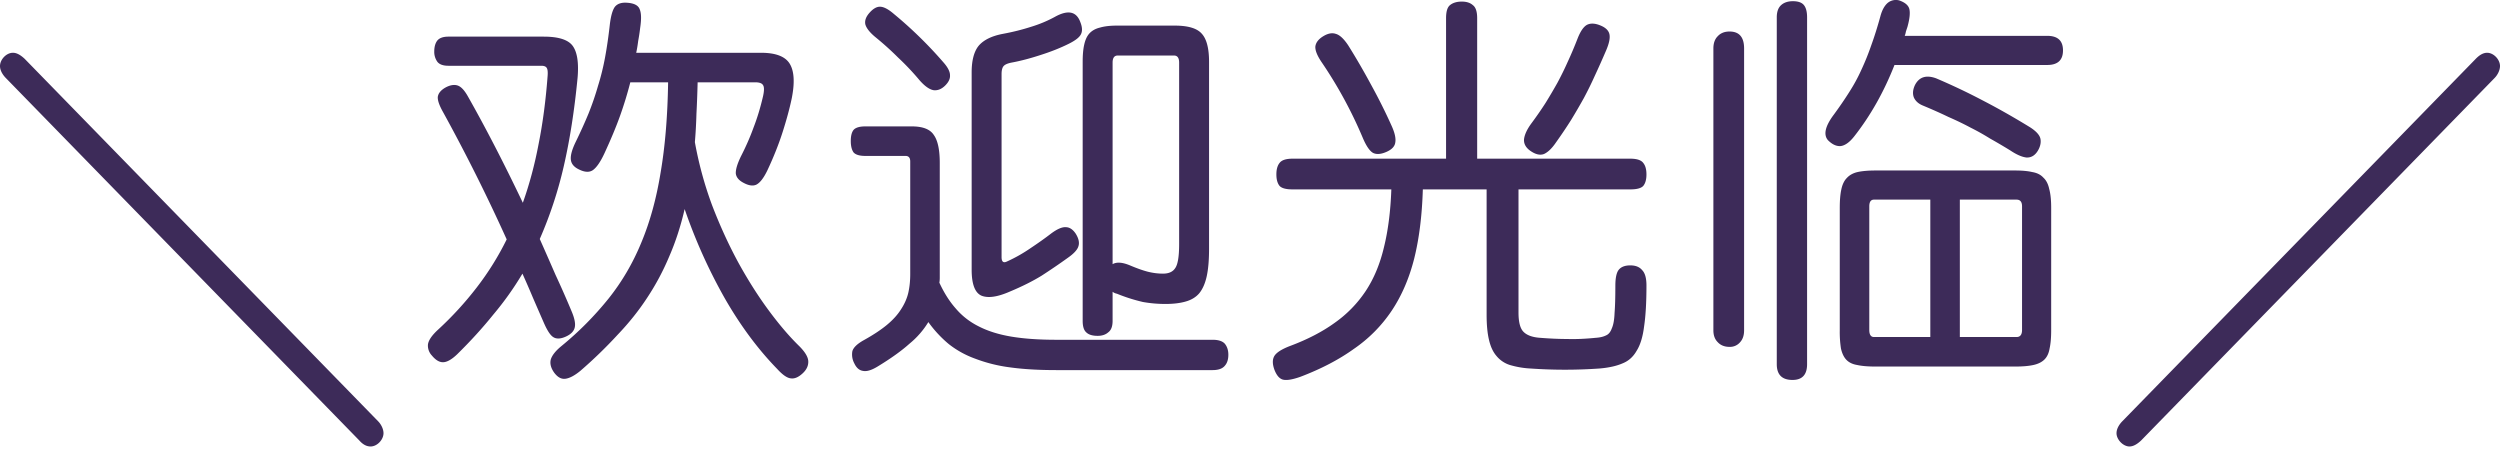 <svg xmlns="http://www.w3.org/2000/svg" width="127" height="23" fill="none"><path fill="#3D2B59" d="M19.207 21.399c.17.174.275.413.275.608 0 .326-.318.674-.657.674-.19 0-.38-.087-.571-.304L.297 3.964C.106 3.768 0 3.55 0 3.355c0-.326.318-.674.657-.674.191 0 .382.109.594.305zM108.769 22.377c-.212.196-.402.304-.593.304-.318 0-.657-.348-.657-.674 0-.195.106-.413.296-.608l17.956-18.413c.191-.196.382-.305.572-.305.339 0 .657.348.657.674 0 .196-.106.435-.276.609l-17.956 18.413zM104.2 16.781q0 .56-.08.92-.06.36-.26.56t-.56.28-.94.08h-7.08q-.58 0-.94-.08-.36-.06-.56-.28-.18-.2-.26-.56a5.6 5.6 0 0 1-.06-.92v-6.22q0-.58.08-.94.08-.38.28-.58.2-.219.54-.3.36-.08.92-.08h7.08q.54 0 .88.08.36.06.56.28.22.2.3.58.1.36.1.96zm-12.4 1.72q0 .8-.74.8-.8 0-.8-.8V.881q0-.42.22-.62t.6-.2q.4 0 .56.2t.16.62zm-3.2-1.72q0 .381-.2.6a.67.67 0 0 1-.54.24q-.38 0-.6-.24-.22-.219-.22-.6V2.461q0-.4.22-.62.22-.24.6-.24.74 0 .74.86zm8.3-15.42-.08.24q-.02.12-.06.22H104q.8 0 .8.74t-.8.74h-7.76q-.8 2.04-2.04 3.62-.36.46-.7.5-.32.021-.64-.3-.36-.42.3-1.3.44-.6.78-1.14.36-.56.62-1.14.28-.6.5-1.24.24-.66.46-1.46.12-.46.36-.68a.65.65 0 0 1 .6-.14q.46.16.52.46t-.1.88m5.54 15.76q.28 0 .28-.36v-6.28q0-.34-.28-.34h-2.88v6.98zm-7.48-.36q0 .36.24.36h2.86v-6.98H95.2q-.24 0-.24.34zm8.56-9.1q-.22.36-.58.34-.34-.039-.82-.36a29 29 0 0 0-1.02-.6q-.48-.3-1-.56-.52-.279-1.12-.54-.58-.28-1.3-.58-.34-.14-.46-.42-.1-.28.06-.62.32-.62 1.08-.34 1.22.52 2.36 1.12 1.16.6 2.4 1.36.5.32.54.62.04.28-.14.58M65.66 9.621q-.5 0-.66-.18-.16-.2-.16-.58t.16-.58q.16-.22.66-.22h7.8V.921q0-.5.2-.66.22-.18.6-.18.36 0 .56.18.22.16.22.66v7.14h7.78q.501 0 .66.22.16.2.16.58t-.16.58q-.16.18-.66.18h-5.68v6.26q0 .7.24.96.26.28.86.32.76.06 1.38.06.62.021 1.44-.06.32-.02.52-.12.2-.08.3-.36.12-.26.14-.78.04-.5.04-1.38 0-.58.16-.8.18-.24.6-.24.4 0 .6.24.22.22.22.78 0 1.28-.12 2.08-.1.8-.38 1.24-.26.46-.72.64-.46.2-1.18.26a25 25 0 0 1-3.48 0 4.5 4.5 0 0 1-1.06-.18 1.44 1.44 0 0 1-.68-.46q-.26-.3-.38-.82-.12-.5-.12-1.28v-6.36h-3.24q-.06 2-.44 3.52-.38 1.5-1.14 2.64a7.2 7.2 0 0 1-1.92 1.94q-1.14.82-2.72 1.42-.62.22-.9.14-.26-.08-.42-.5-.159-.44 0-.7.16-.26.78-.5 1.341-.5 2.28-1.18a6.1 6.1 0 0 0 1.58-1.62q.62-.94.92-2.2.32-1.28.38-2.96zm15.94-7.08q-.3.7-.58 1.3-.26.58-.56 1.14-.3.54-.64 1.1-.339.54-.78 1.16-.3.44-.6.58-.3.12-.7-.16-.34-.24-.32-.58.04-.36.38-.82.4-.54.72-1.04.32-.519.6-1.02.28-.52.52-1.06.26-.56.5-1.18.22-.56.48-.7.28-.14.7.04.38.16.44.44t-.16.8m-10.92 3.82q.26.56.2.88-.04.3-.46.48t-.68.04q-.26-.159-.52-.78a22 22 0 0 0-2.08-3.82q-.34-.5-.32-.8.04-.3.4-.52.36-.219.64-.12.3.081.64.6.6.96 1.16 2 .561 1.02 1.02 2.04M61.42 12.641q0 .86-.12 1.4t-.38.86q-.26.3-.7.42-.42.12-1.02.12a6.5 6.5 0 0 1-1.14-.1 8.6 8.6 0 0 1-1.32-.42.5.5 0 0 1-.22-.1v1.48q0 .42-.22.58-.201.18-.54.18-.4 0-.58-.18-.18-.16-.18-.58V3.141q0-.54.08-.88.08-.36.26-.56.2-.219.54-.3.34-.1.86-.1h2.94q1 0 1.36.4.38.4.38 1.44zm.98 5.38q0 .36-.18.56-.18.22-.62.22h-7.94q-1.36 0-2.36-.14a7.7 7.7 0 0 1-1.76-.44 4.8 4.8 0 0 1-1.34-.74 6 6 0 0 1-1.04-1.12 4.3 4.3 0 0 1-.96 1.1q-.6.54-1.62 1.16-.46.28-.74.22-.28-.04-.44-.38a.95.95 0 0 1-.1-.62q.08-.28.58-.56.72-.399 1.18-.78.459-.38.72-.8.26-.4.36-.82.1-.44.1-.96v-5.72q0-.28-.24-.28h-2.04q-.441 0-.6-.18-.14-.2-.14-.58t.14-.56q.159-.18.6-.18h2.36q.84 0 1.12.44.3.42.3 1.42v5.84q0 .12-.02.24.36.78.84 1.32.48.561 1.16.9.7.36 1.66.52t2.28.16h7.94q.44 0 .62.2.18.22.18.56m-5.88-4.6q.3-.18.88.06.519.22.9.32.399.1.78.1.44 0 .62-.28.2-.28.2-1.22v-9.22q0-.36-.26-.36h-2.86q-.26 0-.26.36zm-1.88-1.56q.24.381.14.66-.081.26-.54.58-.64.46-1.32.9-.68.42-1.64.82-.92.4-1.42.2-.5-.219-.5-1.32V3.681q0-.92.36-1.36.38-.44 1.22-.6.759-.14 1.44-.36a6.4 6.4 0 0 0 1.2-.5q1-.56 1.3.26.16.4.02.64-.12.22-.6.46-.64.32-1.46.58-.8.26-1.46.38-.3.06-.4.18t-.1.4v9.3q0 .36.28.22a7.7 7.7 0 0 0 1.2-.68q.6-.4 1.04-.74.46-.34.74-.32.28 0 .5.32m-6.62-7.52q-.28.28-.6.24-.321-.06-.72-.52a13 13 0 0 0-1.08-1.14q-.54-.54-1.18-1.06-.4-.34-.48-.62-.06-.28.2-.58.279-.32.54-.32.28 0 .7.36a21 21 0 0 1 2.52 2.46q.34.381.34.66.02.26-.24.52M30.7 7.801q-.3.64-.58.84-.26.18-.68-.02-.4-.18-.44-.5t.24-.9q.38-.78.66-1.46.28-.7.48-1.4.22-.7.36-1.46t.24-1.66q.08-.66.26-.9.2-.24.64-.2.52.04.62.34.12.28.02.94-.04.34-.1.66-.04.321-.1.6h6.34q1.12 0 1.46.56t.1 1.76q-.16.76-.46 1.7t-.78 1.96q-.28.58-.56.72-.26.12-.66-.1-.34-.18-.38-.46-.02-.3.26-.88.38-.74.64-1.46.28-.72.48-1.58.1-.44 0-.58-.08-.14-.4-.14h-2.92q-.02.84-.06 1.6-.02.741-.08 1.44.3 1.66.88 3.22.6 1.56 1.34 2.92.74 1.34 1.54 2.42t1.54 1.8q.44.44.46.76.02.34-.28.62-.32.3-.6.26-.28-.02-.7-.48-1.48-1.52-2.68-3.62a27 27 0 0 1-2.02-4.5q-.3 1.3-.78 2.4-.46 1.101-1.12 2.1-.64.98-1.5 1.88a23 23 0 0 1-1.9 1.84q-.44.36-.76.4-.3.04-.56-.3-.26-.36-.18-.68.1-.32.54-.68a16.4 16.4 0 0 0 2.4-2.42q1.02-1.28 1.66-2.84.66-1.58.98-3.56.34-1.98.38-4.58h-1.92q-.22.86-.52 1.7t-.8 1.92m-8.2-2.12q-.28-.5-.26-.76.04-.279.4-.48.34-.18.6-.1.26.081.52.54 1.36 2.4 2.8 5.42.5-1.4.8-2.98.32-1.599.46-3.48.02-.28-.04-.38-.06-.12-.28-.12h-4.72q-.4 0-.56-.2a.86.86 0 0 1-.16-.52q0-.339.14-.54.16-.22.58-.22h4.84q1.14 0 1.48.48t.24 1.62q-.24 2.48-.7 4.48a20.8 20.8 0 0 1-1.22 3.7q.4.9.8 1.82.42.9.82 1.86.22.52.16.8-.06.3-.46.48t-.64.02q-.22-.14-.48-.74-.28-.64-.54-1.24a50 50 0 0 0-.54-1.24 15.6 15.6 0 0 1-1.48 2.08q-.82 1.02-1.84 2.02-.42.4-.72.4-.28 0-.56-.34a.73.73 0 0 1-.2-.56q.04-.32.52-.76a17 17 0 0 0 1.96-2.14 14.4 14.4 0 0 0 1.52-2.44 92 92 0 0 0-3.24-6.48"/></svg>